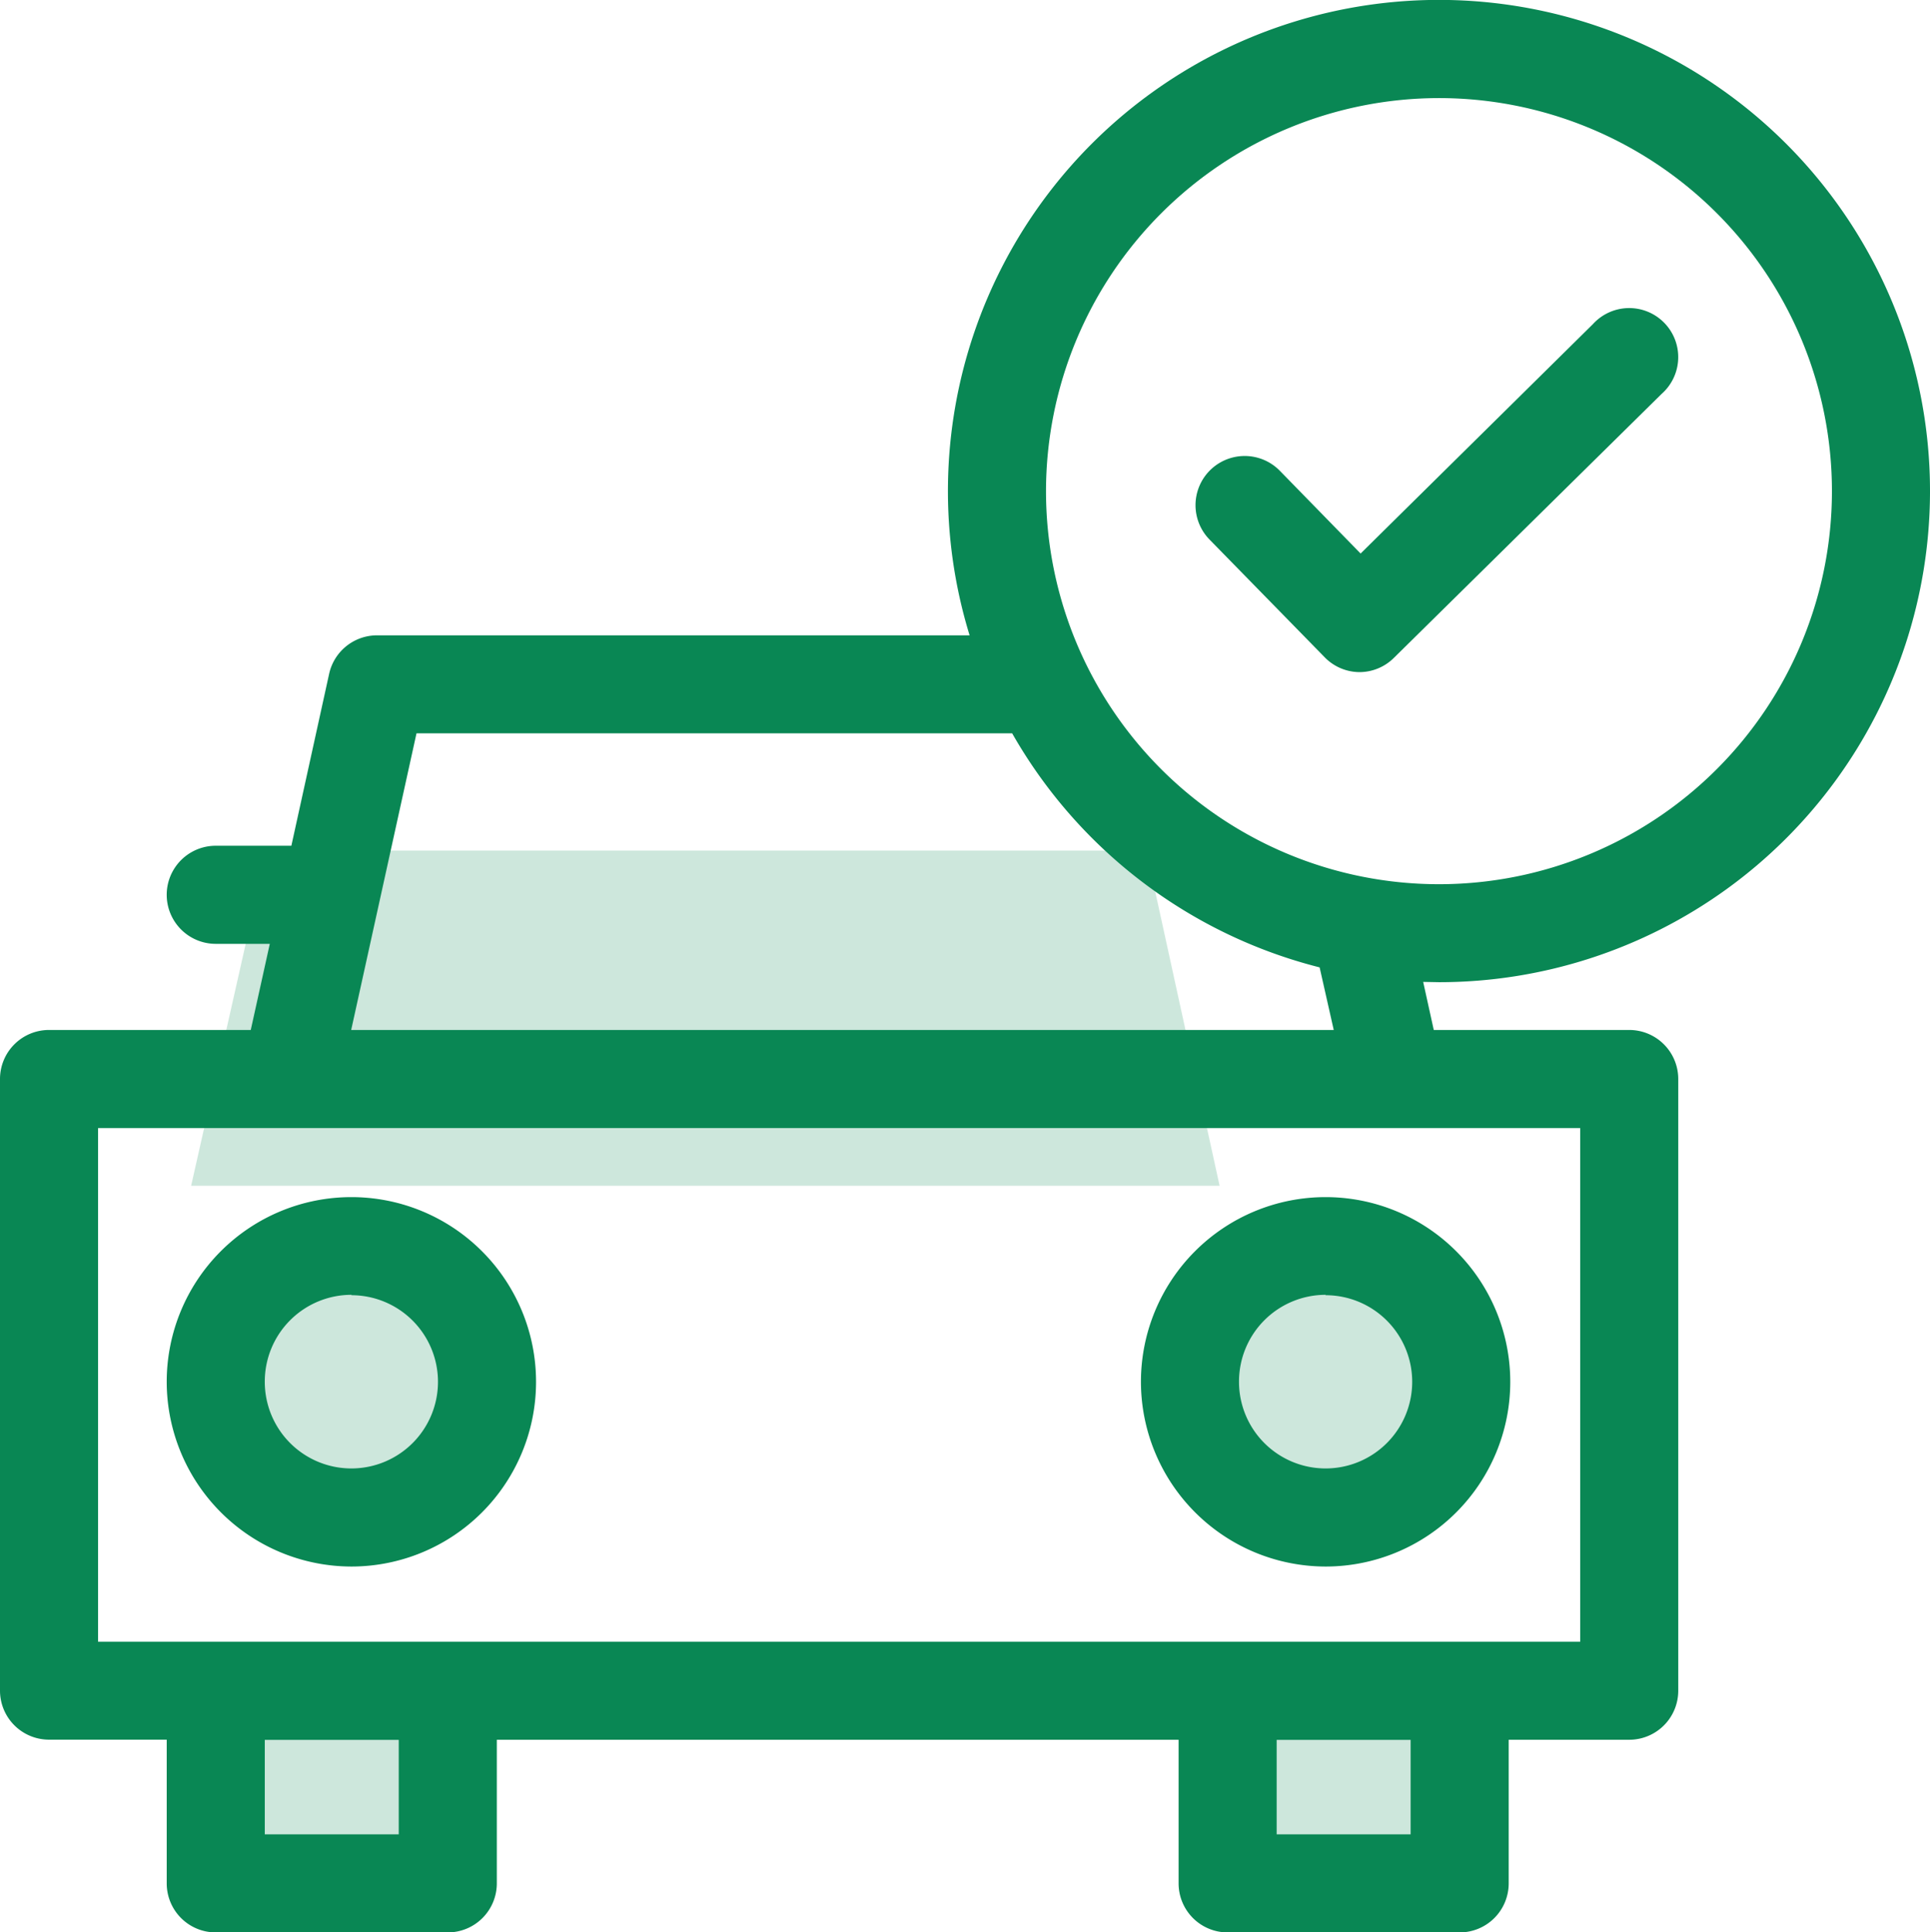 <?xml version="1.0" encoding="UTF-8"?> <svg xmlns="http://www.w3.org/2000/svg" viewBox="0 0 196.8 196.99"><defs><style>.cls-1,.cls-2{fill:#098754;}.cls-1{opacity:0.2;}</style></defs><g id="Ebene_2" data-name="Ebene 2"><g id="Line"><rect class="cls-1" x="124.19" y="175.15" width="21.64" height="13.63"></rect><rect class="cls-1" x="24.02" y="176.8" width="21.64" height="13.63"></rect><polygon class="cls-1" points="116.88 86.71 27.2 86.71 19.49 120.88 124.36 120.88 116.88 86.71"></polygon><circle class="cls-1" cx="135.96" cy="141.18" r="11.6"></circle><circle class="cls-1" cx="35.84" cy="141.14" r="11.6"></circle><path class="cls-2" d="M135.17,159.7a18.83,18.83,0,1,0-18.83-18.83A18.86,18.86,0,0,0,135.17,159.7Zm0-27.66a8.83,8.83,0,1,1-8.83,8.83A8.84,8.84,0,0,1,135.17,132Z"></path><path class="cls-2" d="M35.84,159.7A18.83,18.83,0,1,0,17,140.87,18.86,18.86,0,0,0,35.84,159.7Zm0-27.66A8.83,8.83,0,1,1,27,140.87,8.84,8.84,0,0,1,35.84,132Z"></path><path class="cls-2" d="M146.73,100.13A50.07,50.07,0,1,0,98.87,64.77H38.45a5,5,0,0,0-4.89,3.93L29.71,86.22H22a5,5,0,0,0,0,10h5.51L25.57,105H5a5,5,0,0,0-5,5v62.35a5,5,0,0,0,5,5H17V192a5,5,0,0,0,5,5H45.66a5,5,0,0,0,5-5V177.36h69.52V192a5,5,0,0,0,5,5h23.66a5,5,0,0,0,5-5V177.36h12.29a5,5,0,0,0,5-5V110a5,5,0,0,0-5-5H146.2l-1.08-4.9Zm0-90.13a40.07,40.07,0,1,1-40.07,40.07A40.11,40.11,0,0,1,146.73,10ZM40.66,187H27v-9.63H40.66Zm103.18,0H130.18v-9.63h13.66Zm17.29-19.63H10V115H161.13ZM136,105H35.81l6.66-30.24h60.74a50.26,50.26,0,0,0,31.35,23.86Z"></path><path class="cls-2" d="M135.07,67a5,5,0,0,0,3.54,1.52h0a5,5,0,0,0,3.51-1.44l27.31-26.92a5,5,0,1,0-7-7.12L138.74,56.43,130.51,48a5,5,0,0,0-7.18,7Z"></path></g></g></svg> 